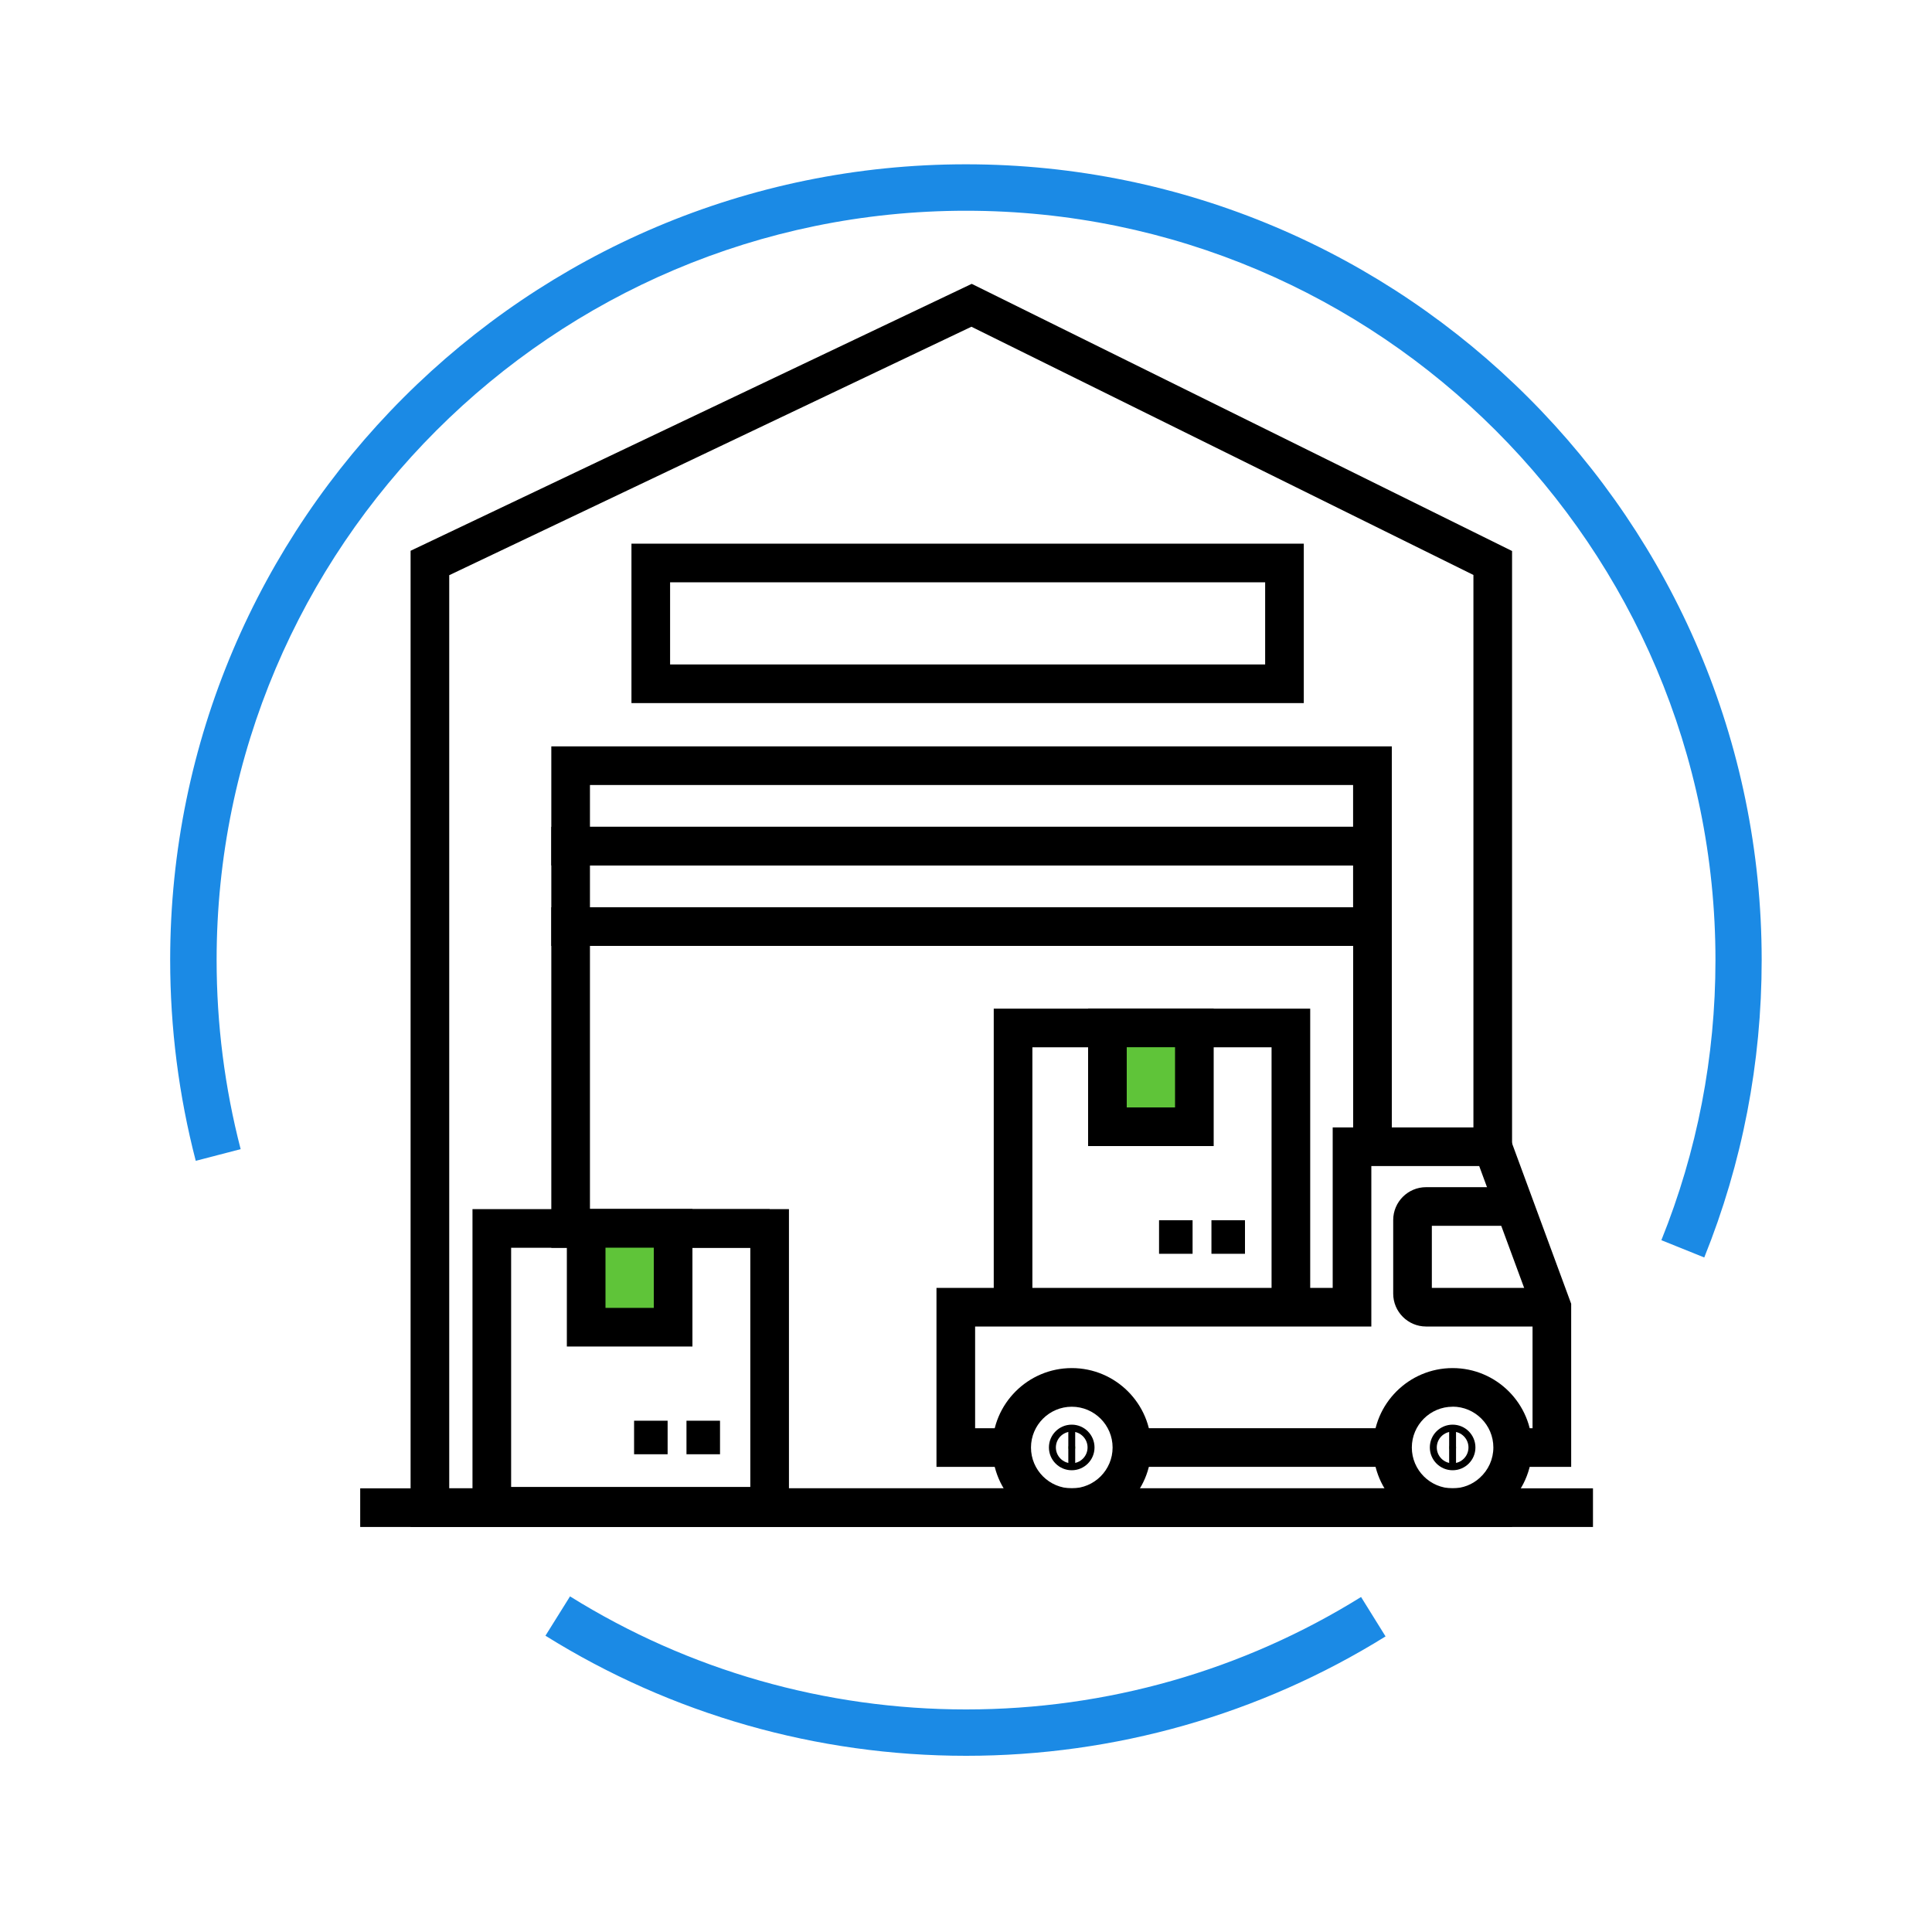 <svg xmlns="http://www.w3.org/2000/svg" id="Capa_1" viewBox="0 0 250 250"><defs><style>.cls-1{fill:#5fc439;}.cls-2{fill:#1b8ae5;}</style></defs><g><rect x="82.04" y="183.84" width="4.34" height="4.34" transform="translate(168.43 372.02) rotate(-180)"></rect><rect x="88.82" y="183.84" width="4.34" height="4.34" transform="translate(181.99 372.02) rotate(-180)"></rect><rect x="149.98" y="157.9" width="4.34" height="4.34" transform="translate(304.3 320.14) rotate(-180)"></rect><rect x="156.76" y="157.9" width="4.34" height="4.34" transform="translate(317.86 320.14) rotate(-180)"></rect><path d="M168.71,90.98H81.71v-20.63h87v20.63Zm-82-5h77v-10.63H86.71v10.63Z"></path><path d="M180.09,111.99H71.34v-15.41h108.76v15.41Zm-103.76-5h98.76v-5.41H76.34v5.41Z"></path><path d="M200.81,171.65h-16.28c-2.34,0-4.25-1.91-4.25-4.25v-9.53c0-2.34,1.91-4.25,4.25-4.25h11.48v5h-10.73v8.03h15.53v5Z"></path><path d="M180.09,122.4H71.34v-15.41h108.76v15.41Zm-103.76-5h98.76v-5.41H76.34v5.41Z"></path><polygon points="99.6 161.46 71.34 161.46 71.34 117.4 180.1 117.4 180.1 148.39 175.1 148.39 175.1 122.4 76.34 122.4 76.34 156.46 99.6 156.46 99.6 161.46"></polygon><polygon points="169.54 168.97 164.54 168.97 164.54 135.52 133.59 135.52 133.59 168.97 128.59 168.97 128.59 130.52 169.54 130.52 169.54 168.97"></polygon><g><rect class="cls-1" x="143.3" y="133.02" width="11.25" height="12.79"></rect><path d="M157.05,148.3h-16.25v-17.79h16.25v17.79Zm-11.25-5h6.25v-7.79h-6.25v7.79Z"></path></g><path d="M102.09,197.41H61.14v-40.95h40.95v40.95Zm-35.95-5h30.95v-30.95h-30.95v30.95Z"></path><g><rect class="cls-1" x="75.85" y="158.96" width="11.25" height="12.79"></rect><path d="M89.6,174.24h-16.25v-17.79h16.25v17.79Zm-11.25-5h6.25v-7.79h-6.25v7.79Z"></path></g><polygon points="195.66 197.59 53.13 197.59 53.13 71.27 125.74 36.73 195.66 71.3 195.66 148.39 190.66 148.39 190.66 74.4 125.7 42.28 58.13 74.43 58.13 192.59 193.16 192.59 193.16 193.09 195.66 193.09 195.66 197.59"></polygon><rect x="46.61" y="192.59" width="159.52" height="5"></rect><rect x="146.47" y="184.81" width="33.72" height="5"></rect><polygon points="203.31 189.81 195.75 189.81 195.75 184.81 198.31 184.81 198.31 169.6 191.41 150.89 177.45 150.89 177.45 171.65 126.18 171.65 126.18 184.81 130.9 184.81 130.9 189.81 121.18 189.81 121.18 166.65 172.45 166.65 172.45 145.89 194.9 145.89 203.31 168.71 203.31 189.81"></polygon><g><circle class="cls-1" cx="138.69" cy="187.31" r=".45"></circle><path d="M138.68,190.25c-1.62,0-2.95-1.32-2.95-2.95s1.32-2.95,2.95-2.95,2.95,1.32,2.95,2.95-1.32,2.95-2.95,2.95Zm0-5c-1.13,0-2.05,.92-2.05,2.05s.92,2.05,2.05,2.05,2.05-.92,2.05-2.05-.92-2.05-2.05-2.05Z"></path></g><path d="M138.69,197.59c-5.67,0-10.28-4.61-10.28-10.28s4.61-10.28,10.28-10.28,10.28,4.61,10.28,10.28-4.61,10.28-10.28,10.28Zm0-15.56c-2.91,0-5.28,2.37-5.28,5.28s2.37,5.28,5.28,5.28,5.28-2.37,5.28-5.28-2.37-5.28-5.28-5.28Z"></path><rect x="138.24" y="184.81" width=".89" height="5"></rect><path d="M187.97,197.59c-5.67,0-10.28-4.61-10.28-10.28s4.61-10.28,10.28-10.28,10.28,4.61,10.28,10.28c0,2.93-1.25,5.72-3.43,7.66-1.86,1.69-4.3,2.63-6.84,2.63Zm0-15.56c-2.91,0-5.28,2.37-5.28,5.28s2.37,5.28,5.28,5.28c1.3,0,2.55-.48,3.5-1.35,1.13-1.01,1.77-2.43,1.77-3.94,0-2.91-2.37-5.28-5.28-5.28Z"></path><g><circle class="cls-1" cx="187.97" cy="187.31" r=".45"></circle><path d="M187.97,190.25c-1.62,0-2.95-1.32-2.95-2.95s1.32-2.95,2.95-2.95,2.95,1.32,2.95,2.95-1.32,2.95-2.95,2.95Zm0-5c-1.13,0-2.05,.92-2.05,2.05s.92,2.05,2.05,2.05,2.05-.92,2.05-2.05-.92-2.05-2.05-2.05Z"></path></g><rect x="187.52" y="184.81" width=".89" height="5"></rect></g><path class="cls-2" d="M125,227.2c-19.3,0-38.12-5.37-54.42-15.54l3.18-5.09c15.35,9.57,33.07,14.63,51.25,14.63s35.8-5.03,51.11-14.55l3.17,5.1c-16.27,10.11-35.04,15.45-54.28,15.45Z"></path><path class="cls-2" d="M220.54,162.72l-5.56-2.24c4.64-11.52,7-23.71,7-36.24,0-53.47-43.5-96.97-96.97-96.97S28.03,70.77,28.03,124.23c0,8.29,1.05,16.52,3.11,24.47l-5.81,1.51c-2.19-8.44-3.31-17.18-3.31-25.98,0-56.78,46.19-102.97,102.97-102.97s102.97,46.19,102.97,102.97c0,13.3-2.5,26.25-7.43,38.49Z"></path></svg>